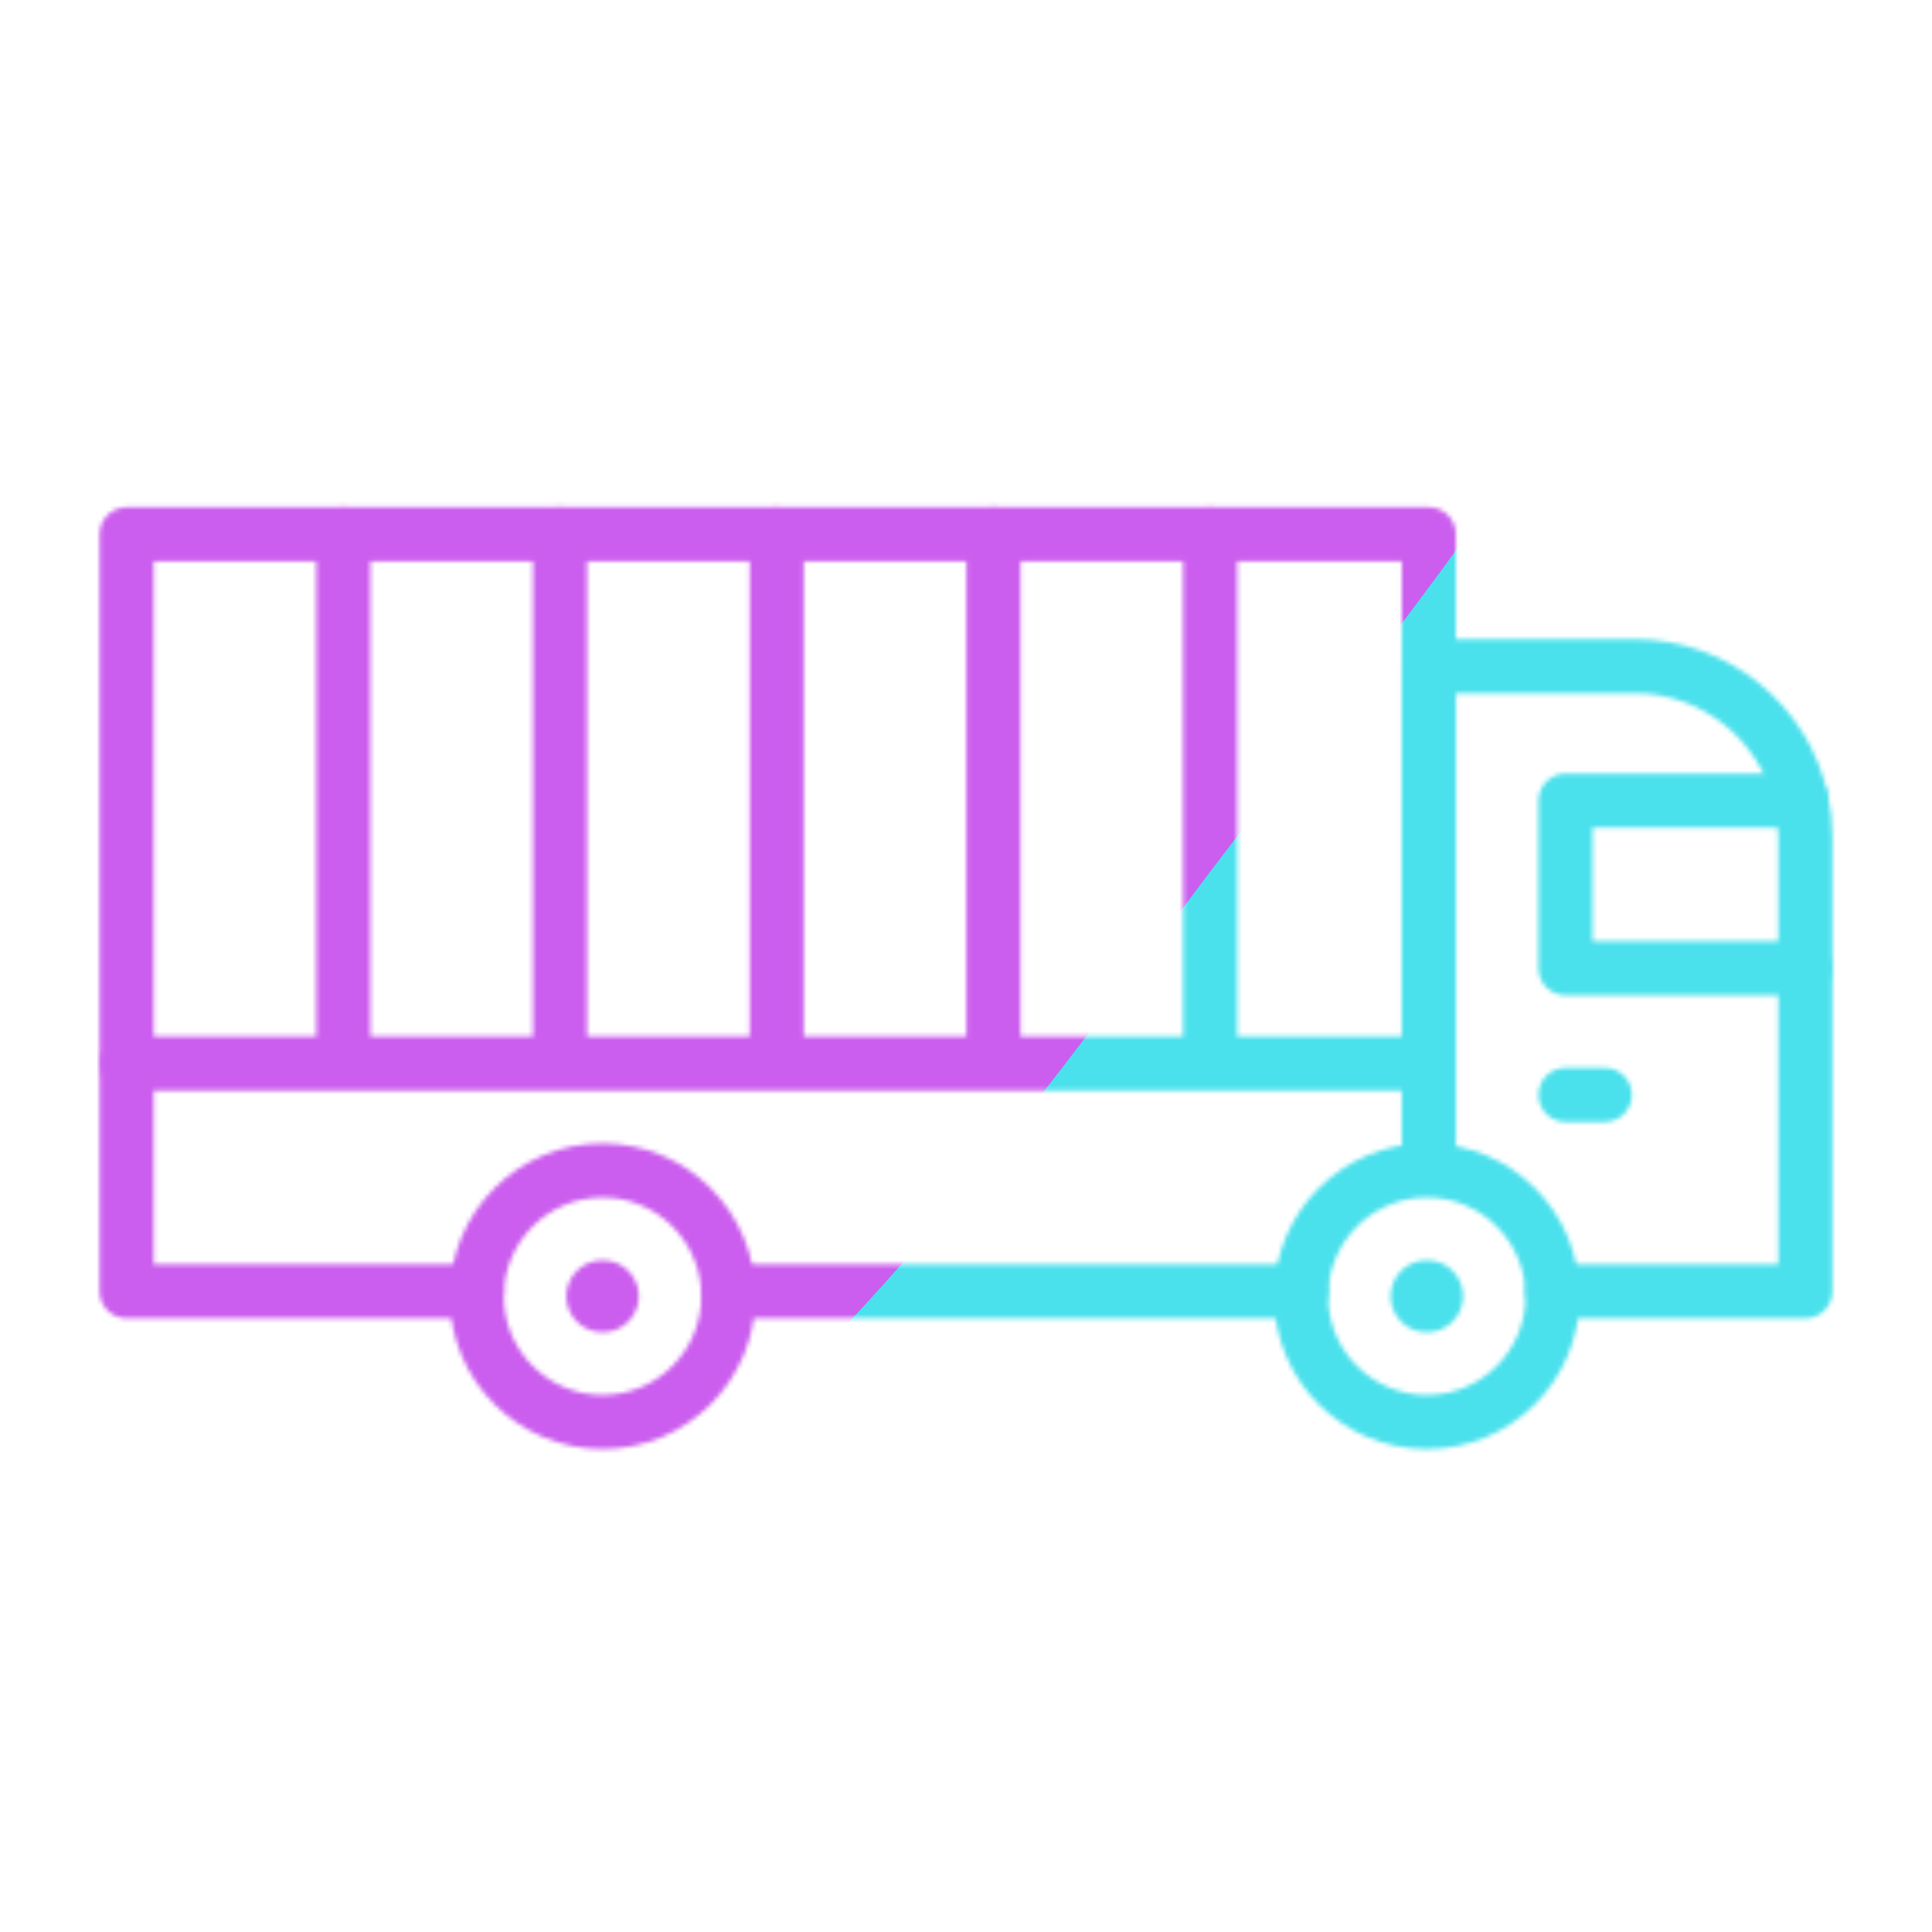 <svg xmlns="http://www.w3.org/2000/svg" width="430" height="430" style="width:100%;height:100%;transform:translate3d(0,0,0);content-visibility:visible" viewBox="0 0 430 430"><defs><clipPath id="c"><path d="M0 0h430v430H0z"/></clipPath><clipPath id="d"><path d="M0 0h430v430H0z"/></clipPath><clipPath id="b"><path d="M0 0h430v430H0z"/></clipPath><filter id="f" width="300%" height="300%" x="-100%" y="-100%"><feGaussianBlur result="filter_result_0" stdDeviation="52.5 52.5"/></filter><mask id="e" mask-type="alpha"><use xmlns:ns1="http://www.w3.org/1999/xlink" ns1:href="#a"/></mask><g id="a" fill-opacity="0" stroke-linecap="round" stroke-linejoin="round" clip-path="url(#b)" style="display:block"><g stroke-width="12.04" style="display:block"><path stroke="#121331" d="M76.42 234.815V118.91m48.23 115.905V118.91m48.23 115.905V118.91m48.23 115.905V118.91m48.23 115.905V118.91" class="primary"/><path stroke="#08A88A" d="M317.568 236.686H28.194" class="secondary"/><path stroke="#121331" d="M318 258.635V118.91H28.19V287.4h77.95m183.46 0H162.08" class="primary"/><path stroke="#08A88A" d="M400.95 178.2h-52.52v37.3h53.38" class="secondary"/><path stroke="#121331" d="M318 258.635V148.28h45.81c18.21 0 33.43 12.82 37.14 29.92.56 2.6.86 5.31.86 8.08V287.4h-56.27" class="primary"/><path stroke="#08A88A" d="M348.43 243.687h8.736" class="secondary"/></g><g style="display:block"><path stroke="#121331" stroke-width="12.04" d="M106.114 288.5c0 15.464 12.536 28 28 28s28-12.536 28-28-12.536-28-28-28-28 12.536-28 28z" class="primary"/><path stroke="#08A88A" stroke-width="16" d="M134.052 288.5h.124" class="secondary"/></g><g style="display:block"><path stroke="#121331" stroke-width="12.04" d="M289.568 288.5c0 15.464 12.536 28 28 28s28-12.536 28-28-12.536-28-28-28-28 12.536-28 28z" class="primary"/><path stroke="#08A88A" stroke-width="16" d="M317.506 288.5h.124" class="secondary"/></g></g></defs><g clip-path="url(#c)"><g clip-path="url(#d)" mask="url(#e)" style="display:block"><g filter="url(#f)" transform="rotate(-94 238.762 -16.565) scale(2.4)"><g class="design"><path fill="#4BE1EC" d="M0-250c137.975 0 250 112.025 250 250S137.975 250 0 250-250 137.975-250 0-137.975-250 0-250z" class="primary"/></g><g class="design"><path fill="#CB5EEE" d="M113.242-295.384c97.478 0 176.5 79.022 176.5 176.5s-79.022 176.5-176.5 176.5c-43.948 0-74.396-34.057-105.29-60.631-37.631-32.369-71.21-62.338-71.21-115.869 0-97.478 79.022-176.5 176.5-176.5z" class="secondary"/></g></g></g></g></svg>